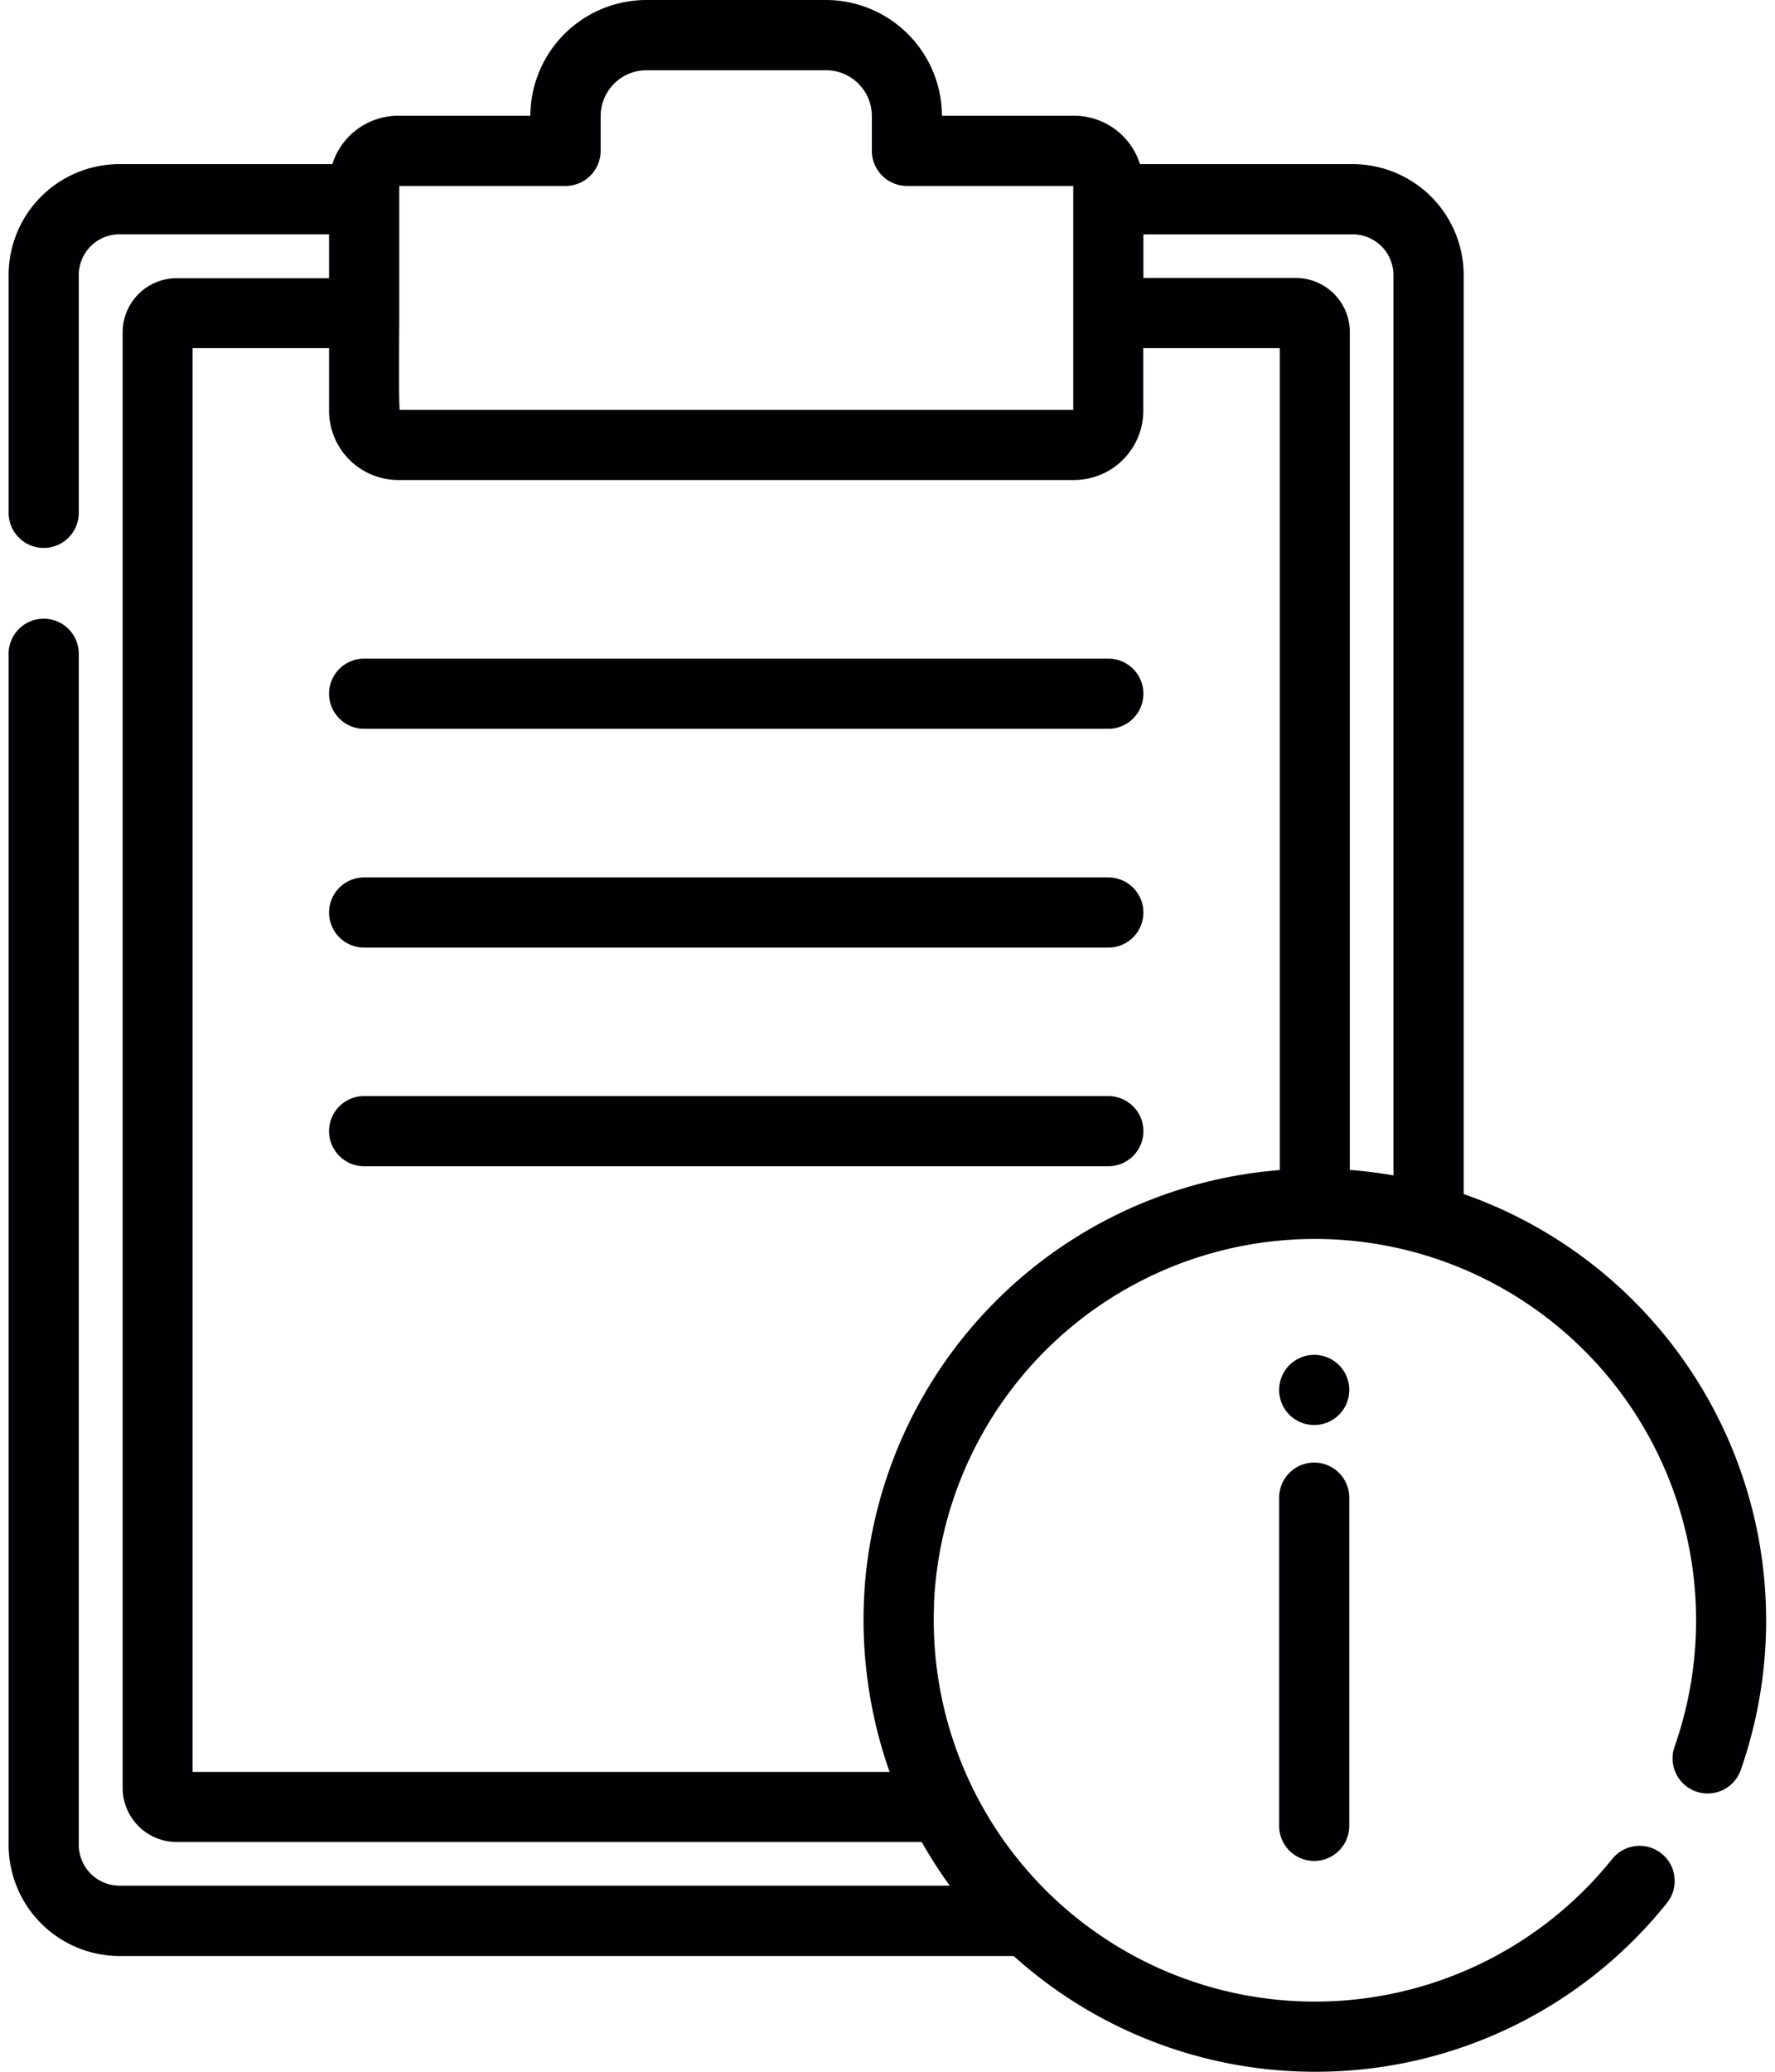 <?xml version="1.0" encoding="UTF-8"?>
<svg xmlns="http://www.w3.org/2000/svg" width="36" height="42" viewBox="0 0 35.935 42.336">
  <g id="info" transform="translate(0.1 0.1)">
    <path id="Tracé_88" data-name="Tracé 88" d="M119.107,164.776h15.214a.617.617,0,0,0,0-1.234H119.107a.617.617,0,0,0,0,1.234Z" transform="translate(-111.939 -150.083)"/>
    <path id="Tracé_88_-_Contour" data-name="Tracé 88 - Contour" d="M134.321,164.876H119.107a.717.717,0,0,1,0-1.434h15.214a.717.717,0,0,1,0,1.434Zm-15.214-1.234a.517.517,0,0,0,0,1.034h15.214a.517.517,0,0,0,0-1.034Z" transform="translate(-111.939 -150.083)" fill="#010002"/>
    <path id="Tracé_89" data-name="Tracé 89" d="M119.107,219.107h15.214a.617.617,0,1,0,0-1.234H119.107a.617.617,0,1,0,0,1.234Z" transform="translate(-111.939 -199.943)"/>
    <path id="Tracé_89_-_Contour" data-name="Tracé 89 - Contour" d="M134.321,219.207H119.107a.717.717,0,0,1,0-1.434h15.214a.717.717,0,0,1,0,1.434Zm-15.214-1.234a.517.517,0,0,0,0,1.034h15.214a.517.517,0,0,0,0-1.034Z" transform="translate(-111.939 -199.943)" fill="#010002"/>
    <path id="Tracé_90" data-name="Tracé 90" d="M134.938,272.82a.617.617,0,0,0-.617-.617H119.107a.617.617,0,0,0,0,1.234h15.214A.617.617,0,0,0,134.938,272.82Z" transform="translate(-111.939 -249.802)"/>
    <path id="Tracé_90_-_Contour" data-name="Tracé 90 - Contour" d="M119.107,272.1h15.214a.717.717,0,1,1,0,1.434H119.107a.717.717,0,0,1,0-1.434Zm15.214,1.234a.517.517,0,0,0,0-1.034H119.107a.517.517,0,0,0,0,1.034Z" transform="translate(-111.939 -249.802)" fill="#010002"/>
    <path id="Tracé_91" data-name="Tracé 91" d="M68.439,24.367V5.522a2.17,2.17,0,0,0-2.168-2.168H61.846a1.316,1.316,0,0,0-1.272-.989h-2.8V2.272A2.275,2.275,0,0,0,55.5,0H51.83a2.275,2.275,0,0,0-2.272,2.272v.093h-2.8a1.316,1.316,0,0,0-1.272.989H41.057a2.166,2.166,0,0,0-2.168,2.168V10.38a.617.617,0,1,0,1.234,0V5.521a.932.932,0,0,1,.934-.933H45.44V5.68H42.22a1.006,1.006,0,0,0-1,1V36.439a1.006,1.006,0,0,0,1,1H57.514a9.074,9.074,0,0,0,.715,1.092H41.057a.935.935,0,0,1-.934-.933V13.26a.617.617,0,1,0-1.234,0V37.6a2.17,2.17,0,0,0,2.168,2.168H59.371a9.121,9.121,0,0,0,13.242-1.048.617.617,0,1,0-.962-.774,7.893,7.893,0,0,1-14.044-5.218q0-.037,0-.073a7.894,7.894,0,1,1,15.334,2.969.617.617,0,1,0,1.164.41,9.136,9.136,0,0,0-5.67-11.67ZM67.2,5.522V24.039a9.394,9.394,0,0,0-1.092-.139V6.685a1.006,1.006,0,0,0-1-1h-3.22V4.588h4.383A.935.935,0,0,1,67.2,5.522ZM46.674,3.68a.081.081,0,0,1,.081-.081h3.42a.617.617,0,0,0,.617-.617v-.71A1.039,1.039,0,0,1,51.83,1.235H55.5a1.039,1.039,0,0,1,1.038,1.038v.71a.617.617,0,0,0,.617.617h3.42a.081.081,0,0,1,.081.081V8.294a.081.081,0,0,1-.081.081H46.755c-.116,0-.081.226-.081-4.694ZM42.45,36.21V6.914h2.99V8.294a1.316,1.316,0,0,0,1.315,1.315H60.573a1.316,1.316,0,0,0,1.315-1.315V6.914h2.99V23.9A9.14,9.14,0,0,0,56.942,36.21H42.45Z" transform="translate(-38.889 0)"/>
    <path id="Tracé_91_-_Contour" data-name="Tracé 91 - Contour" d="M65.5,42.236a9.2,9.2,0,0,1-6.163-2.365H41.057A2.271,2.271,0,0,1,38.789,37.6V13.26a.717.717,0,1,1,1.434,0V37.6a.834.834,0,0,0,.834.833H58.03a9.272,9.272,0,0,1-.574-.892H42.22a1.106,1.106,0,0,1-1.1-1.1V6.685a1.106,1.106,0,0,1,1.1-1.1h3.12V4.688H41.057a.832.832,0,0,0-.834.833V10.38a.717.717,0,1,1-1.434,0V5.522a2.266,2.266,0,0,1,2.268-2.268h4.35a1.414,1.414,0,0,1,1.348-.989h2.7A2.375,2.375,0,0,1,51.83-.1H55.5A2.375,2.375,0,0,1,57.87,2.265h2.7a1.414,1.414,0,0,1,1.348.989h4.35a2.271,2.271,0,0,1,2.268,2.268V24.3A9.236,9.236,0,0,1,74.2,36.07a.717.717,0,1,1-1.353-.476,7.794,7.794,0,1,0-15.14-2.931c0,.024,0,.048,0,.072a7.793,7.793,0,0,0,13.866,5.152.717.717,0,1,1,1.118.9A9.191,9.191,0,0,1,65.5,42.236ZM39.506,12.743a.518.518,0,0,0-.517.517V37.6a2.07,2.07,0,0,0,2.068,2.068H59.41l.029.026a9.021,9.021,0,0,0,13.1-1.036.518.518,0,0,0-.079-.727.517.517,0,0,0-.727.079,8,8,0,0,1-14.222-5.284q0-.037,0-.074A7.994,7.994,0,1,1,73.039,35.66a.517.517,0,1,0,.976.343,9.036,9.036,0,0,0-5.608-11.542l-.068-.023V5.522a2.07,2.07,0,0,0-2.068-2.068h-4.5l-.019-.075a1.214,1.214,0,0,0-1.176-.914h-2.9V2.272A2.175,2.175,0,0,0,55.5.1H51.83a2.175,2.175,0,0,0-2.172,2.172v.192h-2.9a1.214,1.214,0,0,0-1.176.914l-.019.075h-4.5a2.066,2.066,0,0,0-2.068,2.068V10.38a.517.517,0,0,0,1.034,0V5.521a1.032,1.032,0,0,1,1.034-1.033H45.54V5.78H42.22a.906.906,0,0,0-.9.9V36.439a.906.906,0,0,0,.9.9H57.573l.029.051a9.01,9.01,0,0,0,.707,1.08l.123.161H41.057A1.035,1.035,0,0,1,40.023,37.6V13.26A.518.518,0,0,0,39.506,12.743ZM57.086,36.31H42.35V6.814h3.19V8.294a1.216,1.216,0,0,0,1.215,1.215H60.573a1.216,1.216,0,0,0,1.215-1.215V6.814h3.19V23.994L64.885,24a9.04,9.04,0,0,0-7.849,12.175Zm-14.536-.2H56.8a9.351,9.351,0,0,1-.5-3.9,9.239,9.239,0,0,1,8.476-8.4V7.014h-2.79V8.294a1.417,1.417,0,0,1-1.415,1.415H46.755A1.417,1.417,0,0,1,45.34,8.294V7.014H42.55ZM67.3,24.16l-.119-.022A9.244,9.244,0,0,0,66.106,24l-.093-.006V6.685a.906.906,0,0,0-.9-.9h-3.32V4.488h4.483A1.035,1.035,0,0,1,67.3,5.522Zm-1.092-.353c.3.023.6.061.892.112V5.522a.834.834,0,0,0-.834-.833H61.988V5.58h3.12a1.106,1.106,0,0,1,1.1,1.1ZM46.729,8.476a.125.125,0,0,1-.09-.037c-.072-.072-.072-.072-.067-2.057,0-.659,0-1.536,0-2.7a.181.181,0,0,1,.181-.181h3.42a.518.518,0,0,0,.517-.517v-.71A1.139,1.139,0,0,1,51.83,1.135H55.5a1.139,1.139,0,0,1,1.138,1.138v.71a.518.518,0,0,0,.517.517h3.42a.181.181,0,0,1,.181.181V8.294a.181.181,0,0,1-.181.181H46.729Zm.056-.2H60.554V3.7h-3.4a.718.718,0,0,1-.717-.717v-.71a.939.939,0,0,0-.938-.938H51.83a.939.939,0,0,0-.938.938v.71a.718.718,0,0,1-.717.717h-3.4c0,1.156,0,2.027,0,2.683C46.768,7.584,46.767,8.119,46.784,8.274Z" transform="translate(-38.889 0)" fill="#010002"/>
    <path id="Tracé_92" data-name="Tracé 92" d="M354.5,363.784v6.707a.617.617,0,0,0,1.234,0v-6.707a.617.617,0,0,0-1.234,0Z" transform="translate(-328.526 -333.28)"/>
    <path id="Tracé_92_-_Contour" data-name="Tracé 92 - Contour" d="M355.117,363.067a.718.718,0,0,1,.717.717v6.707a.717.717,0,0,1-1.434,0v-6.707A.718.718,0,0,1,355.117,363.067Zm0,7.942a.518.518,0,0,0,.517-.517v-6.707a.517.517,0,0,0-1.034,0v6.707A.518.518,0,0,0,355.117,371.009Z" transform="translate(-328.526 -333.28)" fill="#010002"/>
    <circle id="Ellipse_1" data-name="Ellipse 1" cx="0.617" cy="0.617" r="0.617" transform="translate(25.974 27.686)"/>
    <path id="Ellipse_1_-_Contour" data-name="Ellipse 1 - Contour" d="M.617-.1A.717.717,0,1,1-.1.617.718.718,0,0,1,.617-.1Zm0,1.234A.517.517,0,1,0,.1.617.518.518,0,0,0,.617,1.134Z" transform="translate(25.974 27.686)" fill="#010002"/>
  </g>
</svg>
